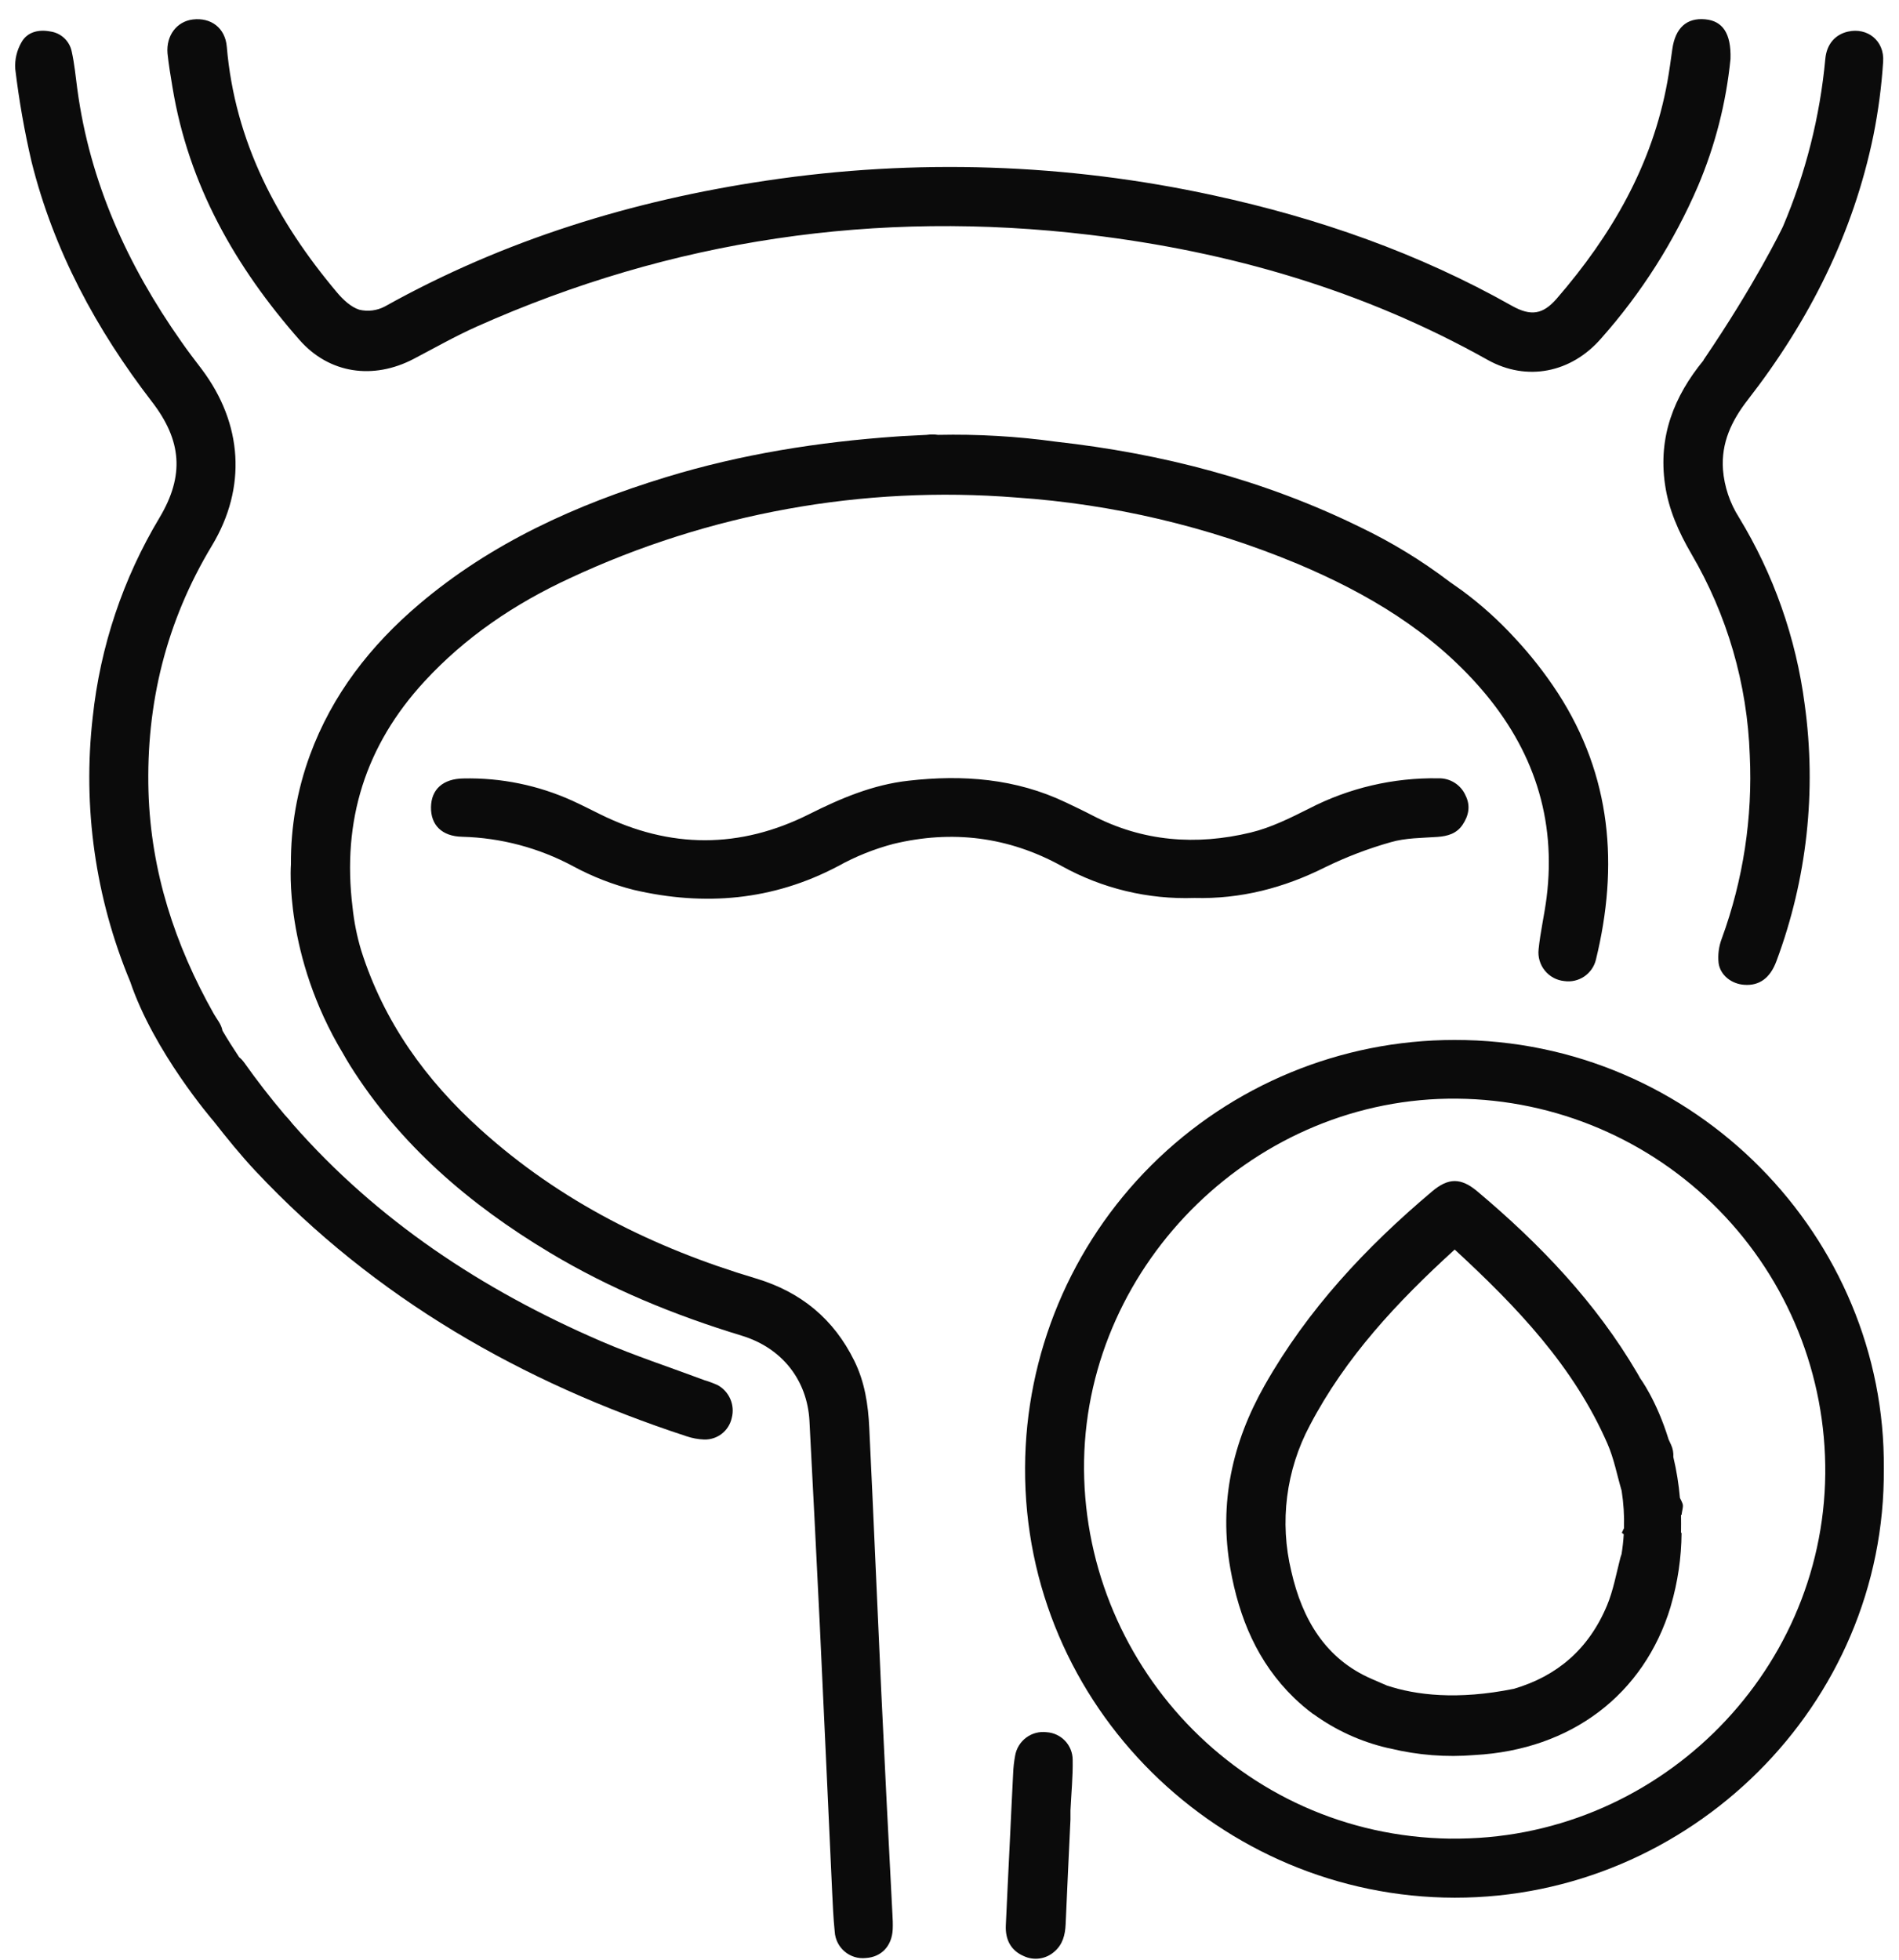 <svg xmlns="http://www.w3.org/2000/svg" width="94" height="97" viewBox="0 0 94 97" fill="none"><path d="M43.624 83.761C43.42 79.397 43.24 75.03 43.028 70.664C42.976 69.521 42.803 68.398 42.291 67.358C41.272 65.281 39.646 63.944 37.423 63.277C32.373 61.772 27.738 59.47 23.794 55.91C21.081 53.463 19.008 50.593 17.883 47.055C17.671 46.352 17.526 45.63 17.45 44.899C16.925 40.617 18.086 36.905 21 33.737C23.038 31.522 25.492 29.874 28.204 28.62C35.101 25.397 42.716 24.02 50.305 24.624C55.091 24.951 59.791 26.059 64.22 27.903C67.677 29.358 70.856 31.243 73.339 34.12C75.89 37.079 77.046 40.501 76.557 44.418C76.449 45.276 76.246 46.126 76.16 46.987C76.139 47.174 76.156 47.363 76.209 47.544C76.262 47.724 76.35 47.892 76.469 48.038C76.587 48.184 76.734 48.306 76.899 48.395C77.065 48.484 77.247 48.539 77.434 48.557C77.779 48.607 78.13 48.526 78.419 48.331C78.708 48.135 78.914 47.84 78.997 47.501C80.133 42.853 79.768 38.402 77.116 34.303C76.479 33.325 75.758 32.405 74.96 31.554C74.169 30.694 73.297 29.911 72.356 29.218C72.155 29.074 71.953 28.931 71.75 28.791C70.374 27.745 68.895 26.843 67.337 26.095C62.549 23.745 57.494 22.444 52.26 21.86C50.331 21.594 48.383 21.482 46.437 21.524C46.248 21.497 46.056 21.497 45.867 21.524L45.475 21.544C44.803 21.571 44.397 21.603 44.397 21.603C40.52 21.873 36.696 22.476 32.96 23.619C28.515 24.979 24.335 26.863 20.754 29.899C18.339 31.948 16.442 34.379 15.34 37.379C14.707 39.106 14.389 40.931 14.401 42.77C14.401 42.77 14.041 47.262 16.981 52.144C17.094 52.343 17.209 52.543 17.331 52.737C19.807 56.678 23.243 59.615 27.196 61.987C30.186 63.784 33.384 65.094 36.719 66.109C38.708 66.715 39.953 68.301 40.067 70.312C40.242 73.629 40.41 76.947 40.572 80.266C40.785 84.721 40.983 89.177 41.191 93.633C41.222 94.291 41.251 94.95 41.319 95.61C41.33 95.797 41.38 95.981 41.464 96.149C41.548 96.317 41.666 96.467 41.809 96.588C41.953 96.71 42.12 96.801 42.299 96.857C42.479 96.912 42.668 96.93 42.855 96.91C43.628 96.864 44.147 96.319 44.189 95.496C44.201 95.227 44.189 94.957 44.172 94.688C43.982 91.056 43.795 87.409 43.624 83.761Z" fill="#0B0B0B"></path><path d="M35.536 68.561C35.319 68.462 35.096 68.378 34.867 68.31C33.158 67.67 31.419 67.102 29.746 66.38C23.856 63.836 18.663 60.391 14.491 55.637C14.364 55.474 14.229 55.318 14.087 55.169C13.386 54.342 12.714 53.475 12.072 52.569C12.007 52.48 11.93 52.399 11.842 52.331C11.537 51.874 11.258 51.432 11.012 51.01C10.955 50.688 10.73 50.442 10.585 50.183C8.658 46.769 7.469 43.127 7.35 39.181C7.226 34.828 8.227 30.761 10.488 27.009C12.223 24.134 12.013 20.97 9.985 18.273C9.641 17.819 9.296 17.375 8.969 16.902C6.314 13.129 4.447 9.023 3.827 4.409C3.744 3.787 3.685 3.151 3.55 2.549C3.498 2.296 3.369 2.065 3.181 1.888C2.993 1.711 2.755 1.596 2.499 1.559C1.929 1.448 1.363 1.57 1.072 2.078C0.833 2.483 0.722 2.951 0.756 3.421C0.941 4.964 1.21 6.497 1.563 8.011C2.661 12.405 4.767 16.309 7.519 19.881C9.002 21.804 9.136 23.541 7.898 25.619C6.089 28.633 4.96 32.005 4.589 35.501C4.082 39.95 4.721 44.454 6.445 48.586C7.616 52.052 10.488 55.394 10.578 55.498C11.241 56.343 11.916 57.178 12.647 57.958C18.566 64.261 25.822 68.412 33.981 71.086C34.264 71.182 34.558 71.237 34.856 71.248C35.175 71.257 35.486 71.153 35.736 70.957C35.986 70.76 36.158 70.481 36.224 70.169C36.302 69.863 36.277 69.54 36.153 69.249C36.028 68.958 35.811 68.716 35.536 68.561Z" fill="#0B0B0B"></path><path d="M59.122 44.444C61.409 44.504 63.546 43.95 65.59 42.926C66.635 42.415 67.724 41.999 68.843 41.683C69.578 41.469 70.379 41.476 71.153 41.422C71.658 41.386 72.102 41.259 72.395 40.824C72.688 40.389 72.805 39.902 72.551 39.386C72.439 39.123 72.251 38.9 72.01 38.746C71.769 38.592 71.488 38.514 71.202 38.522C68.978 38.483 66.779 38.996 64.803 40.017C63.873 40.484 62.913 40.964 61.91 41.205C59.215 41.855 56.565 41.659 54.058 40.351C53.634 40.13 53.201 39.925 52.768 39.719C50.283 38.531 47.658 38.333 44.965 38.641C43.213 38.837 41.626 39.507 40.063 40.292C36.627 42.019 33.165 42.013 29.713 40.304C29.256 40.078 28.804 39.848 28.342 39.636C26.646 38.866 24.799 38.487 22.937 38.529C21.925 38.544 21.349 39.068 21.334 39.947C21.32 40.826 21.863 41.395 22.883 41.415C24.804 41.466 26.686 41.967 28.378 42.878C29.325 43.389 30.332 43.782 31.375 44.045C34.87 44.858 38.259 44.574 41.484 42.869C42.347 42.39 43.267 42.021 44.221 41.769C47.123 41.068 49.92 41.41 52.558 42.867C54.562 43.978 56.831 44.523 59.122 44.444Z" fill="#0B0B0B"></path><path d="M51.811 85.734C51.451 85.689 51.088 85.784 50.797 86C50.507 86.216 50.31 86.536 50.249 86.893C50.194 87.186 50.161 87.484 50.15 87.782C50.091 88.914 50.039 90.048 49.985 91.18C49.919 92.551 49.849 93.922 49.788 95.295C49.757 95.987 50.028 96.535 50.673 96.813C50.919 96.929 51.193 96.971 51.462 96.932C51.731 96.894 51.983 96.778 52.186 96.598C52.61 96.238 52.725 95.764 52.749 95.237C52.824 93.478 52.91 91.719 52.988 90.055C52.988 89.842 52.988 89.721 52.988 89.603C53.027 88.767 53.112 87.933 53.097 87.1C53.096 86.751 52.962 86.417 52.723 86.163C52.484 85.91 52.158 85.756 51.811 85.734Z" fill="#0B0B0B"></path><path d="M8.54 4.332C9.334 9.153 11.652 13.217 14.829 16.829C16.304 18.505 18.485 18.805 20.473 17.765C21.506 17.226 22.523 16.644 23.587 16.169C33.272 11.846 43.4 10.367 53.914 11.62C60.867 12.448 67.498 14.369 73.647 17.817C75.585 18.895 77.779 18.45 79.254 16.752C81.247 14.508 82.866 11.961 84.052 9.205C84.902 7.202 85.444 5.081 85.659 2.916C85.698 1.642 85.263 1.036 84.41 0.956C83.488 0.869 82.925 1.383 82.778 2.44C82.703 2.979 82.633 3.507 82.537 4.035C81.793 8.168 79.768 11.647 77.062 14.775C76.374 15.569 75.779 15.663 74.836 15.134C70.209 12.524 65.255 10.795 60.081 9.672C52.81 8.087 45.312 7.838 37.952 8.937C31.304 9.922 24.956 11.875 19.053 15.167C18.665 15.374 18.213 15.432 17.785 15.329C17.366 15.196 16.978 14.827 16.68 14.473C13.706 10.942 11.625 7.007 11.226 2.312C11.147 1.372 10.435 0.859 9.55 0.963C8.754 1.058 8.218 1.755 8.292 2.643C8.351 3.211 8.446 3.771 8.54 4.332Z" fill="#0B0B0B"></path><path d="M84.321 17.837C82.863 19.617 82.071 21.61 82.419 23.987C82.599 25.227 83.09 26.323 83.715 27.401C85.496 30.433 86.492 33.862 86.613 37.376C86.76 40.463 86.289 43.549 85.228 46.452C85.081 46.838 85.026 47.253 85.07 47.664C85.156 48.282 85.724 48.701 86.338 48.742C87.079 48.798 87.62 48.417 87.934 47.567C89.447 43.511 89.927 39.141 89.33 34.853C88.903 31.578 87.795 28.429 86.078 25.608C85.627 24.897 85.355 24.087 85.287 23.247C85.192 21.91 85.715 20.82 86.516 19.788C89.551 15.884 91.736 11.564 92.735 6.695C92.976 5.493 93.136 4.277 93.215 3.054C93.287 2.012 92.433 1.345 91.47 1.565C90.843 1.708 90.421 2.183 90.353 2.912C90.088 5.772 89.38 8.574 88.254 11.216C88.178 11.374 86.885 14.051 84.326 17.815L84.321 17.837Z" fill="#0B0B0B"></path><path d="M71.99 51.472C66.369 51.474 60.978 53.703 56.995 57.669C53.013 61.637 50.764 67.019 50.74 72.64C50.688 84.476 60.425 93.909 72.008 93.924C83.623 93.938 93.351 84.386 93.248 72.689C93.358 61.281 83.935 51.45 71.99 51.472ZM71.81 91.002C61.354 90.866 53.482 82.183 53.662 72.266C53.856 62.447 62.212 54.28 72.128 54.377C77.007 54.425 81.666 56.407 85.083 59.889C88.5 63.371 90.394 68.067 90.35 72.946C90.253 82.949 81.883 91.13 71.796 90.999L71.81 91.002Z" fill="#0B0B0B"></path><path d="M83.284 74.414C83.247 74.319 83.205 74.228 83.156 74.139C83.097 73.456 82.987 72.779 82.829 72.112C82.843 71.906 82.805 71.701 82.72 71.514C82.677 71.424 82.635 71.334 82.594 71.24C81.996 69.294 81.182 68.209 81.182 68.209C81.135 68.125 81.088 68.029 81.04 67.954C78.989 64.456 76.221 61.565 73.133 58.97C72.32 58.285 71.696 58.282 70.886 58.97C67.614 61.726 64.724 64.815 62.6 68.565C60.998 71.395 60.329 74.39 60.901 77.63C61.334 80.076 62.243 82.277 64.058 84.036C64.356 84.324 64.673 84.592 65.006 84.839H65.017C66.11 85.632 67.349 86.199 68.663 86.508C68.719 86.523 68.771 86.532 68.823 86.541C70.186 86.871 71.594 86.981 72.992 86.864C77.78 86.605 81.379 83.863 82.695 79.524C82.695 79.506 82.704 79.488 82.709 79.468C83.05 78.3 83.228 77.091 83.237 75.875L83.21 75.857C83.219 75.556 83.21 75.264 83.21 74.978H83.237C83.26 74.753 83.34 74.558 83.284 74.414ZM80.387 75.636L80.28 75.864L80.375 75.937C80.355 76.269 80.319 76.598 80.265 76.926C80.238 76.997 80.215 77.071 80.197 77.145C79.998 77.919 79.854 78.721 79.55 79.452C78.643 81.63 77.063 82.961 74.939 83.585C72.133 84.153 70.077 83.896 68.65 83.423C68.406 83.314 68.156 83.207 67.905 83.1C65.614 82.111 64.46 80.147 63.921 77.777C63.329 75.336 63.655 72.762 64.838 70.545C66.6 67.18 69.141 64.456 72.007 61.845C75.099 64.696 77.899 67.631 79.566 71.449C79.89 72.187 80.041 73.001 80.271 73.785C80.367 74.397 80.406 75.016 80.387 75.636Z" fill="#0B0B0B"></path></svg>